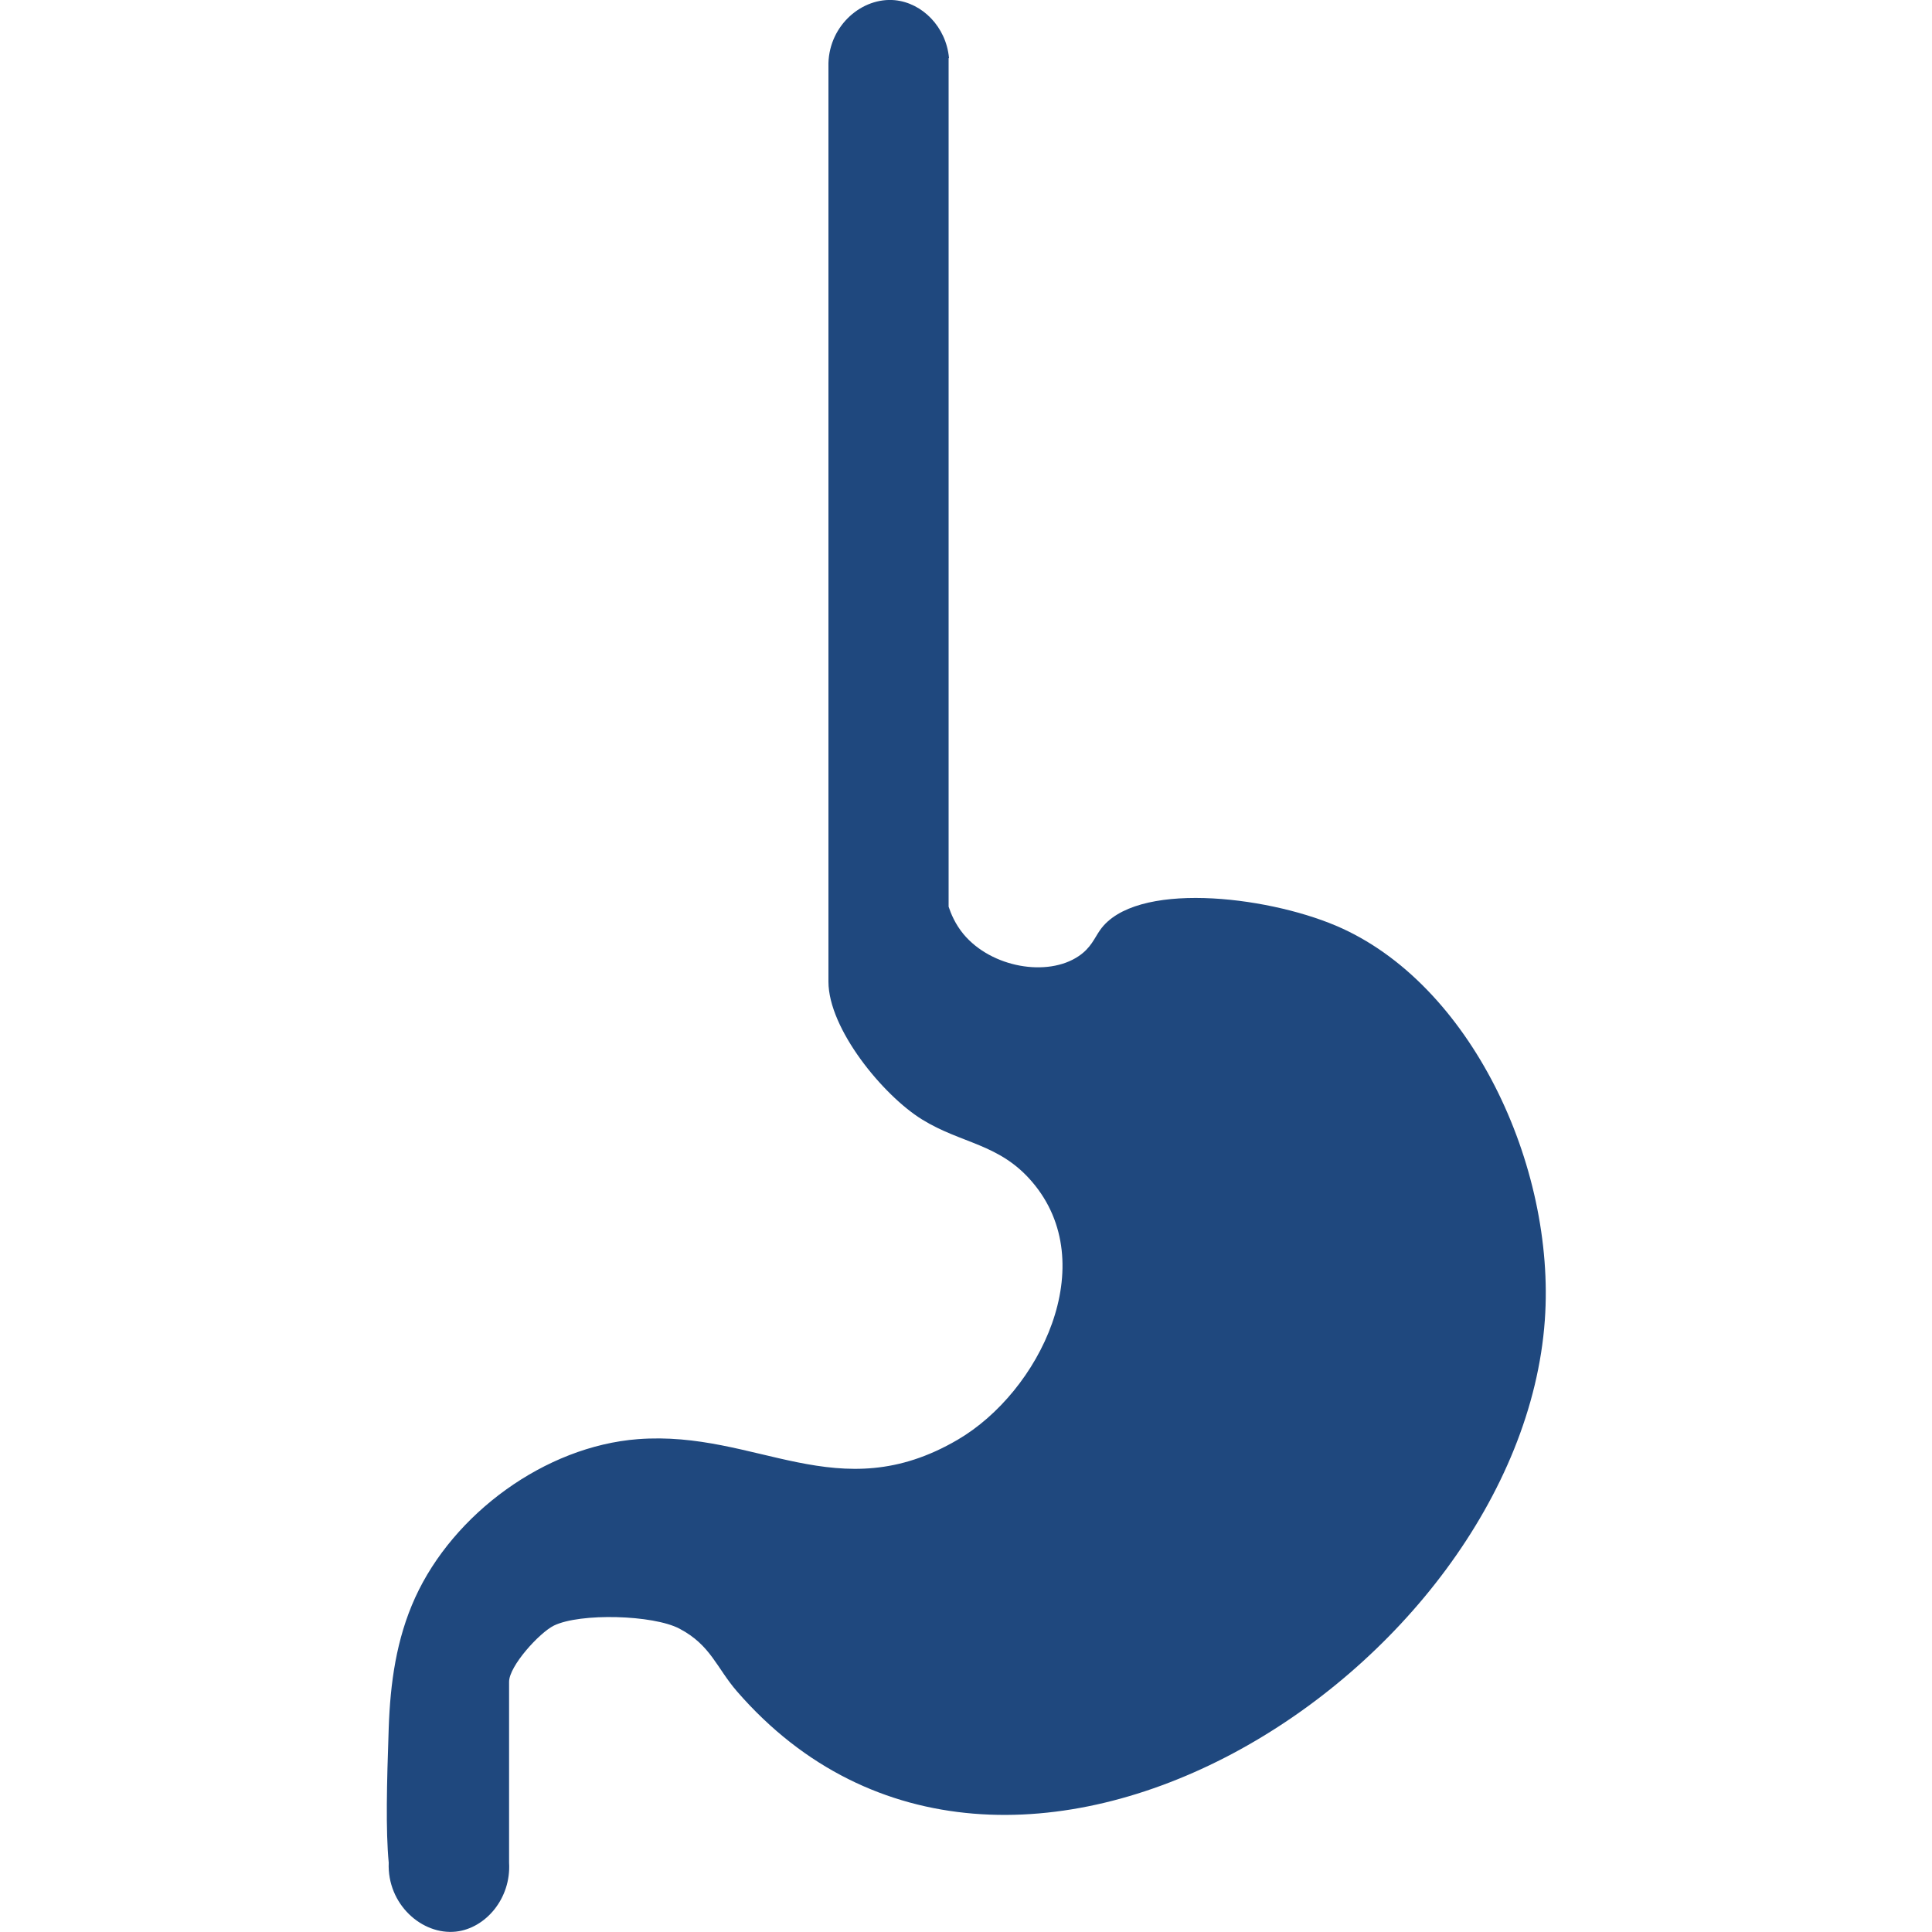 <svg xmlns="http://www.w3.org/2000/svg" id="Layer_1" data-name="Layer 1" viewBox="0 0 100 100"><defs><style> .cls-1 { fill: #1f487e; } </style></defs><path class="cls-1" d="M49.1,3.01v43.92c.12.36.34.9.77,1.42,1.45,1.74,4.35,2.23,5.96,1.14.64-.43.82-.94,1.11-1.35,1.79-2.55,8.51-1.79,12.2-.23,6.97,2.95,11.39,12.42,10.82,20.42-1.29,18.12-27.85,35.29-41.81,19.22-1.06-1.22-1.36-2.4-2.98-3.25-1.36-.72-5.15-.82-6.5-.16-.75.37-2.32,2.09-2.32,2.91v9.36c.11,1.86-1.22,3.4-2.75,3.57-1.75.19-3.57-1.41-3.48-3.57-.16-1.68-.1-4.08,0-6.97.08-2.32.39-4.6,1.37-6.75,1.98-4.34,6.72-7.83,11.53-8.2,6.17-.47,10.35,3.66,16.55.03,4.24-2.48,7.49-9.1,3.85-13.35-1.7-1.99-3.65-1.96-5.7-3.23-2.02-1.25-4.84-4.69-4.84-7.13V3.26c.06-1.97,1.75-3.41,3.44-3.25,1.42.14,2.65,1.38,2.8,2.99Z"></path></svg>